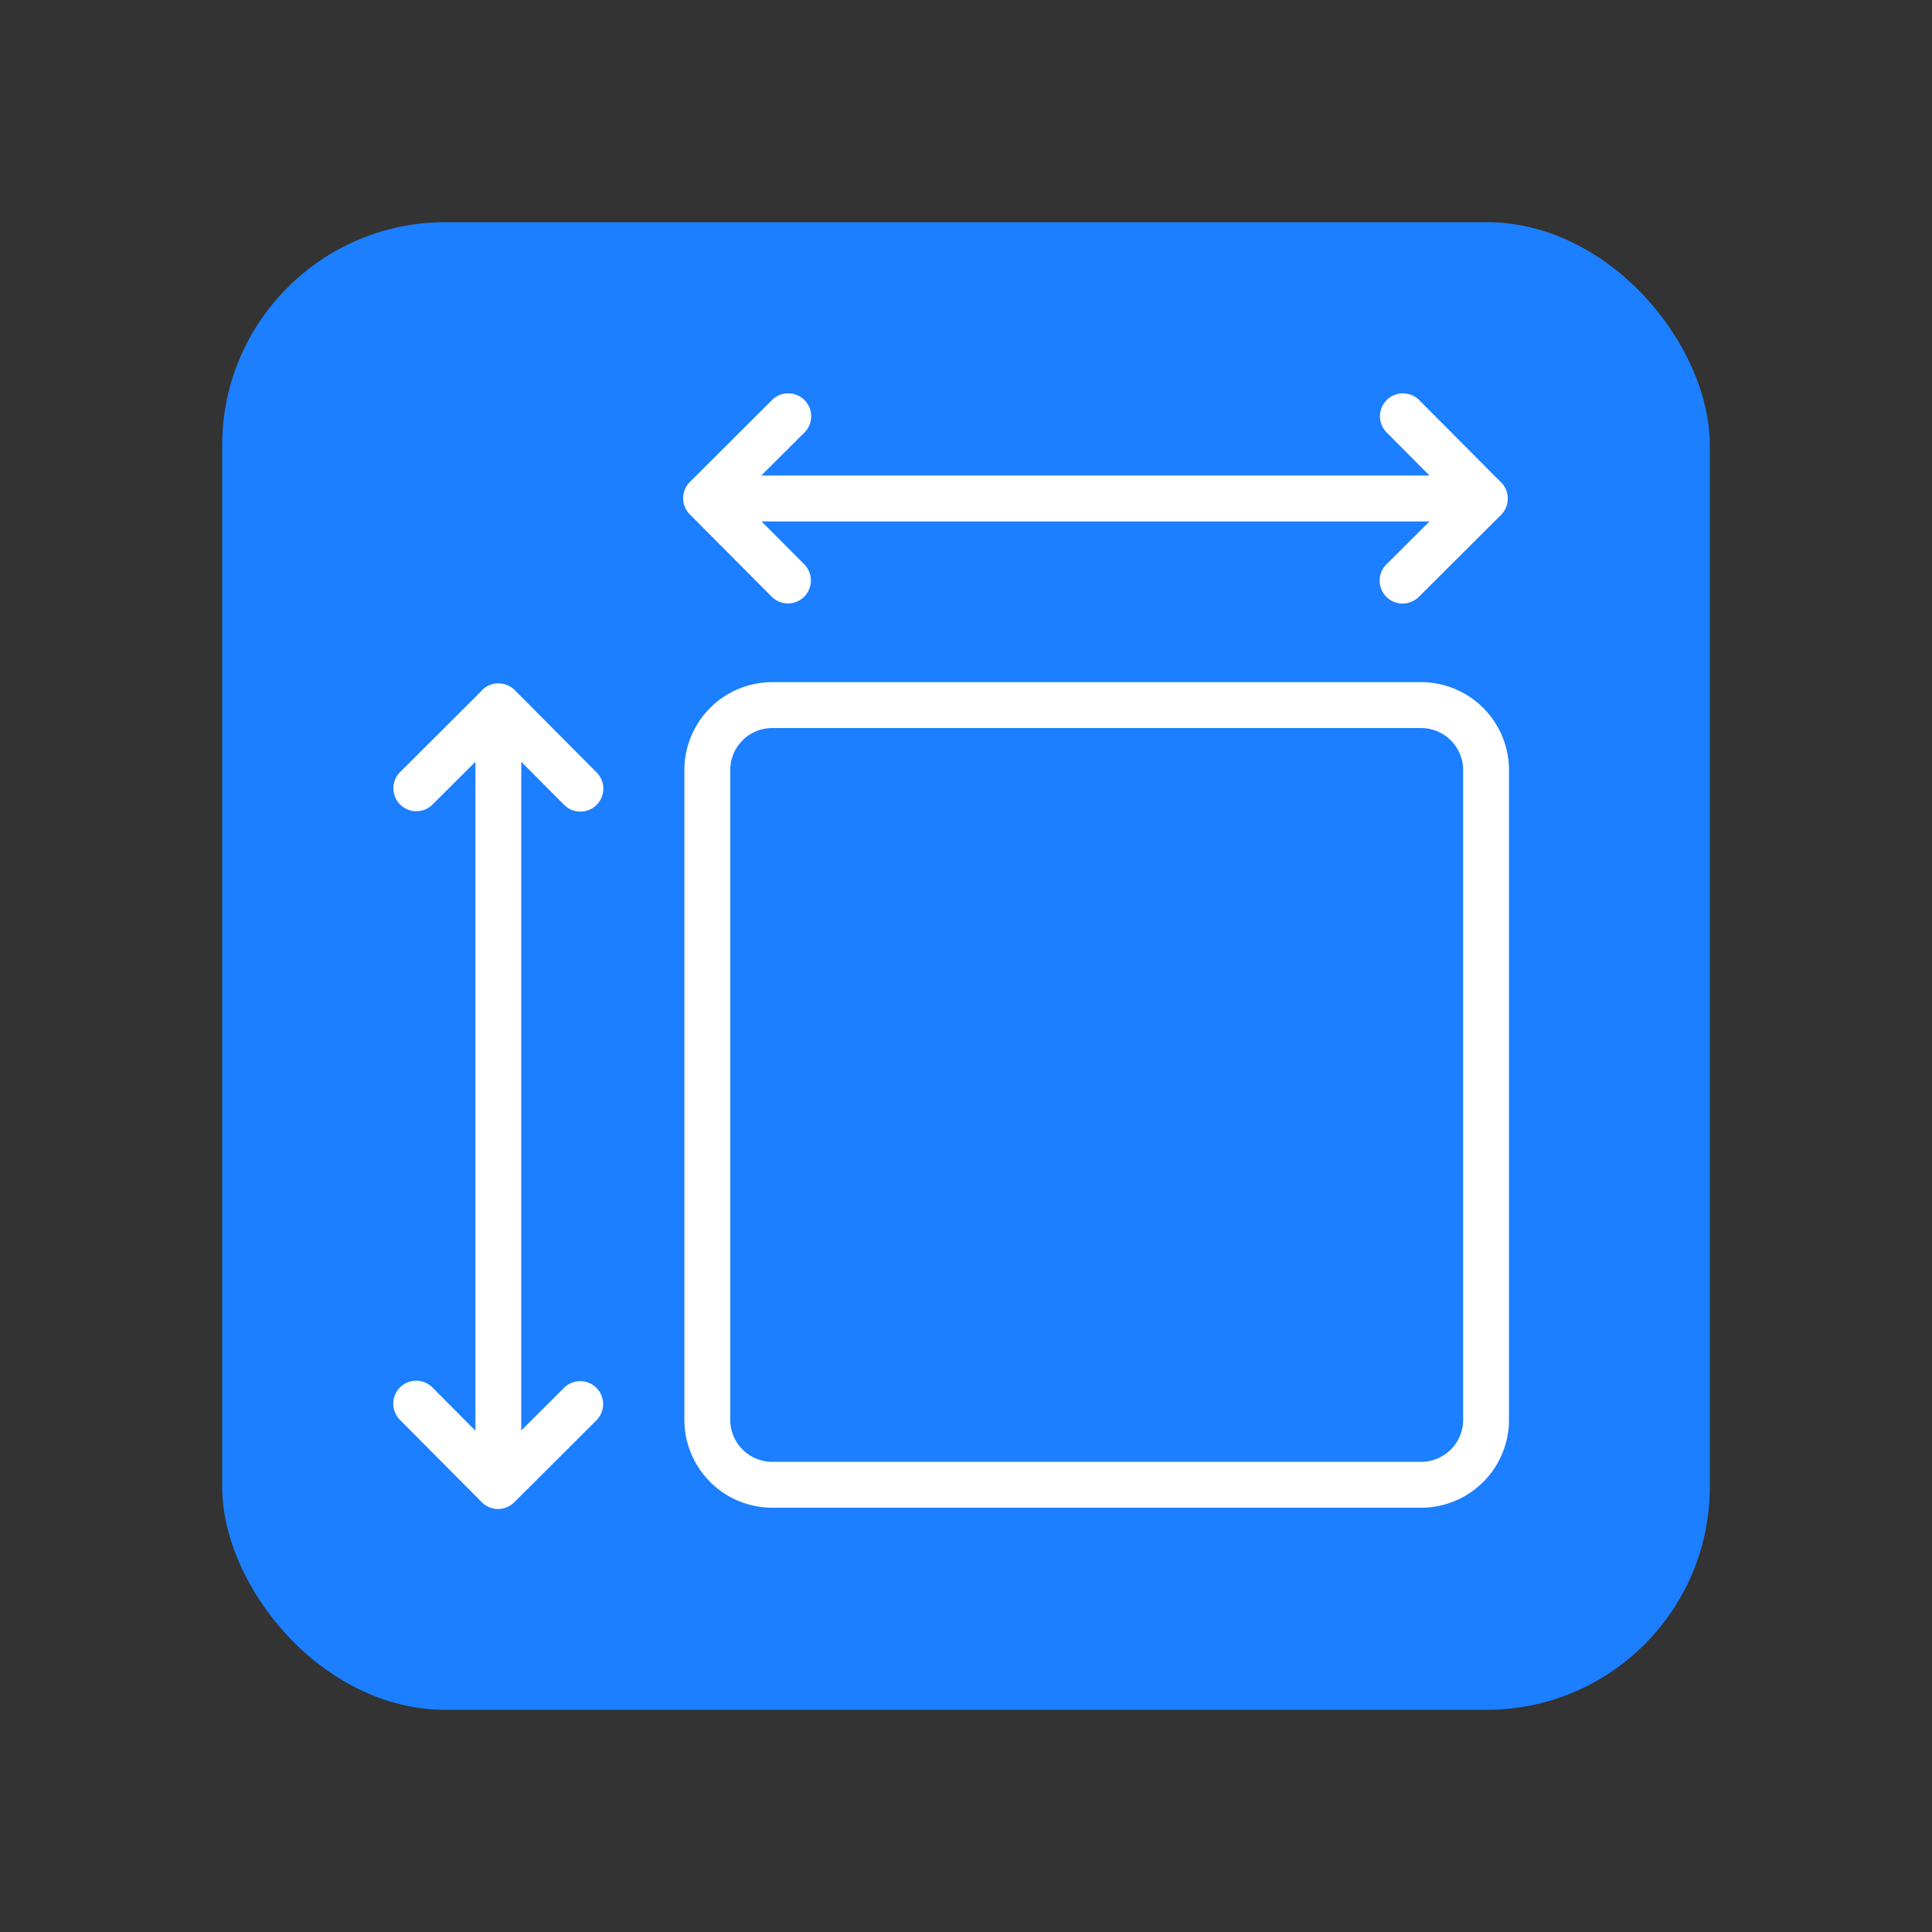 <svg id="图层_1" data-name="图层 1" xmlns="http://www.w3.org/2000/svg" viewBox="0 0 1000 1000"><rect x="0" y="0" width="1000" height="1000" fill="#333333" stroke="none"/><title>Dimensions</title><circle cx="500" cy="500" r="500" style="fill:none"/><rect x="115" y="115" width="770" height="770" rx="115.5" style="fill:#1b7fff"/><path d="M291.998,416.59a11.876,11.876,0,1,0,16.82-16.771l-42.384-42.608a11.911,11.911,0,0,0-8.387-3.5h-.115a11.82,11.82,0,0,0-9.194,4.377L207.08,399.623a11.876,11.876,0,0,0,16.75,16.84l22.242-22.176v346.246L223.831,718.16a11.876,11.876,0,1,0-16.82,16.771l42.372,42.608a11.827,11.827,0,0,0,8.375,3.511h.023a11.871,11.871,0,0,0,8.375-3.465L308.714,735.15a11.876,11.876,0,0,0-16.75-16.84l-22.161,22.107V394.275Z" style="fill:#fff"/><path d="M399.434,308.84a11.876,11.876,0,1,0,16.82-16.771l-22.08-22.188H739.901l-22.288,22.222a11.876,11.876,0,1,0,16.751,16.84L776.92,266.509a11.878,11.878,0,0,0,3.495-8.455v-.058a11.905,11.905,0,0,0-4.361-9.205l-41.496-41.707a11.876,11.876,0,1,0-16.82,16.771l22.149,22.268H394.047l22.346-22.268a11.876,11.876,0,0,0-16.75-16.84l-42.557,42.423a11.889,11.889,0,0,0-.035,16.805Z" style="fill:#fff"/><path d="M735.598,353.076h-335.91a45.532,45.532,0,0,0-45.452,45.507V734.885a45.532,45.532,0,0,0,45.452,45.507h335.91a45.532,45.532,0,0,0,45.452-45.507V398.583A45.532,45.532,0,0,0,735.598,353.076Zm21.723,381.82a21.765,21.765,0,0,1-21.723,21.749h-335.91a21.765,21.765,0,0,1-21.723-21.749V398.583a21.765,21.765,0,0,1,21.723-21.749h335.91A21.765,21.765,0,0,1,757.32,398.583Z" style="fill:#fff"/></svg>